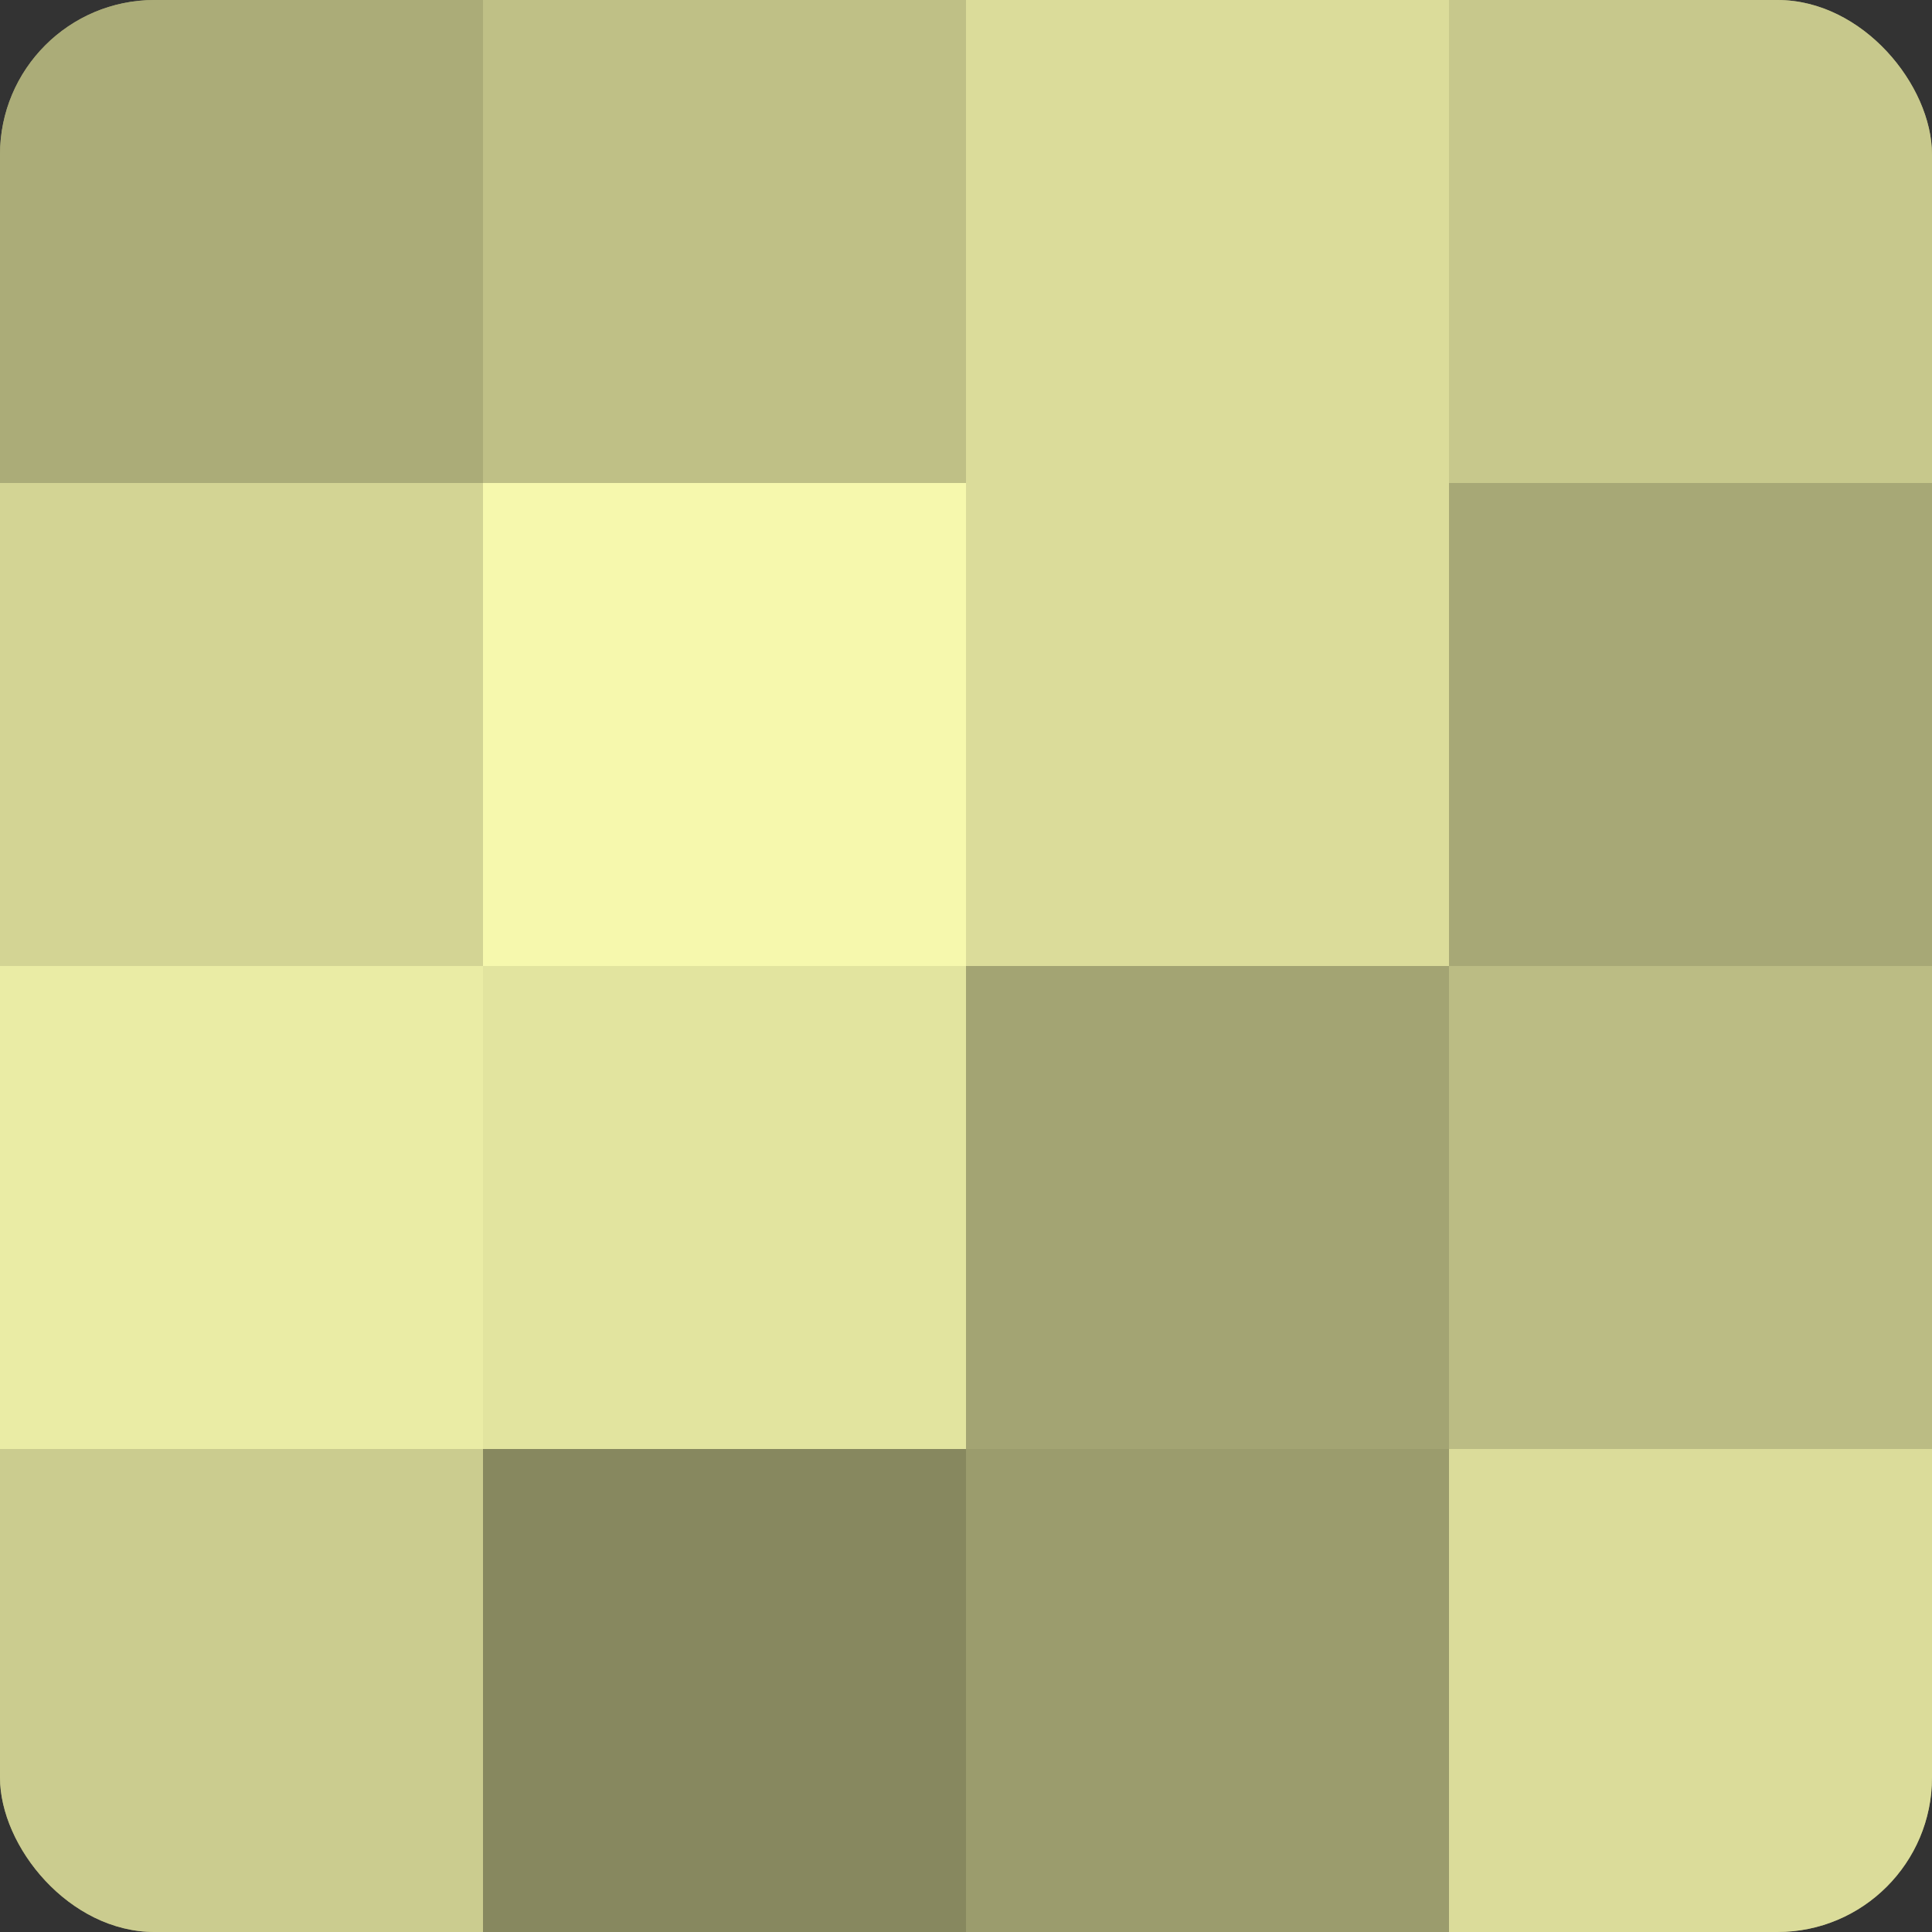 <?xml version="1.0" encoding="UTF-8"?>
<svg xmlns="http://www.w3.org/2000/svg" width="60" height="60" viewBox="0 0 100 100" preserveAspectRatio="xMidYMid meet"><rect x="0" y="0" width="100" height="100" fill="#333333" stroke="none"/><defs><clipPath id="c" width="100" height="100"><rect width="100" height="100" rx="8" ry="8"/></clipPath></defs><g clip-path="url(#c)"><rect width="100" height="100" fill="#9fa070"/><rect width="25" height="25" fill="#abac78"/><rect y="25" width="25" height="25" fill="#d3d494"/><rect y="50" width="25" height="25" fill="#eaeca5"/><rect y="75" width="25" height="25" fill="#cbcc8f"/><rect x="25" width="25" height="25" fill="#bfc086"/><rect x="25" y="25" width="25" height="25" fill="#f6f8ad"/><rect x="25" y="50" width="25" height="25" fill="#e2e49f"/><rect x="25" y="75" width="25" height="25" fill="#87885f"/><rect x="50" width="25" height="25" fill="#dbdc9a"/><rect x="50" y="25" width="25" height="25" fill="#dbdc9a"/><rect x="50" y="50" width="25" height="25" fill="#a3a473"/><rect x="50" y="75" width="25" height="25" fill="#9b9c6d"/><rect x="75" width="25" height="25" fill="#c7c88c"/><rect x="75" y="25" width="25" height="25" fill="#a7a876"/><rect x="75" y="50" width="25" height="25" fill="#bbbc84"/><rect x="75" y="75" width="25" height="25" fill="#dbdc9a"/></g></svg>

